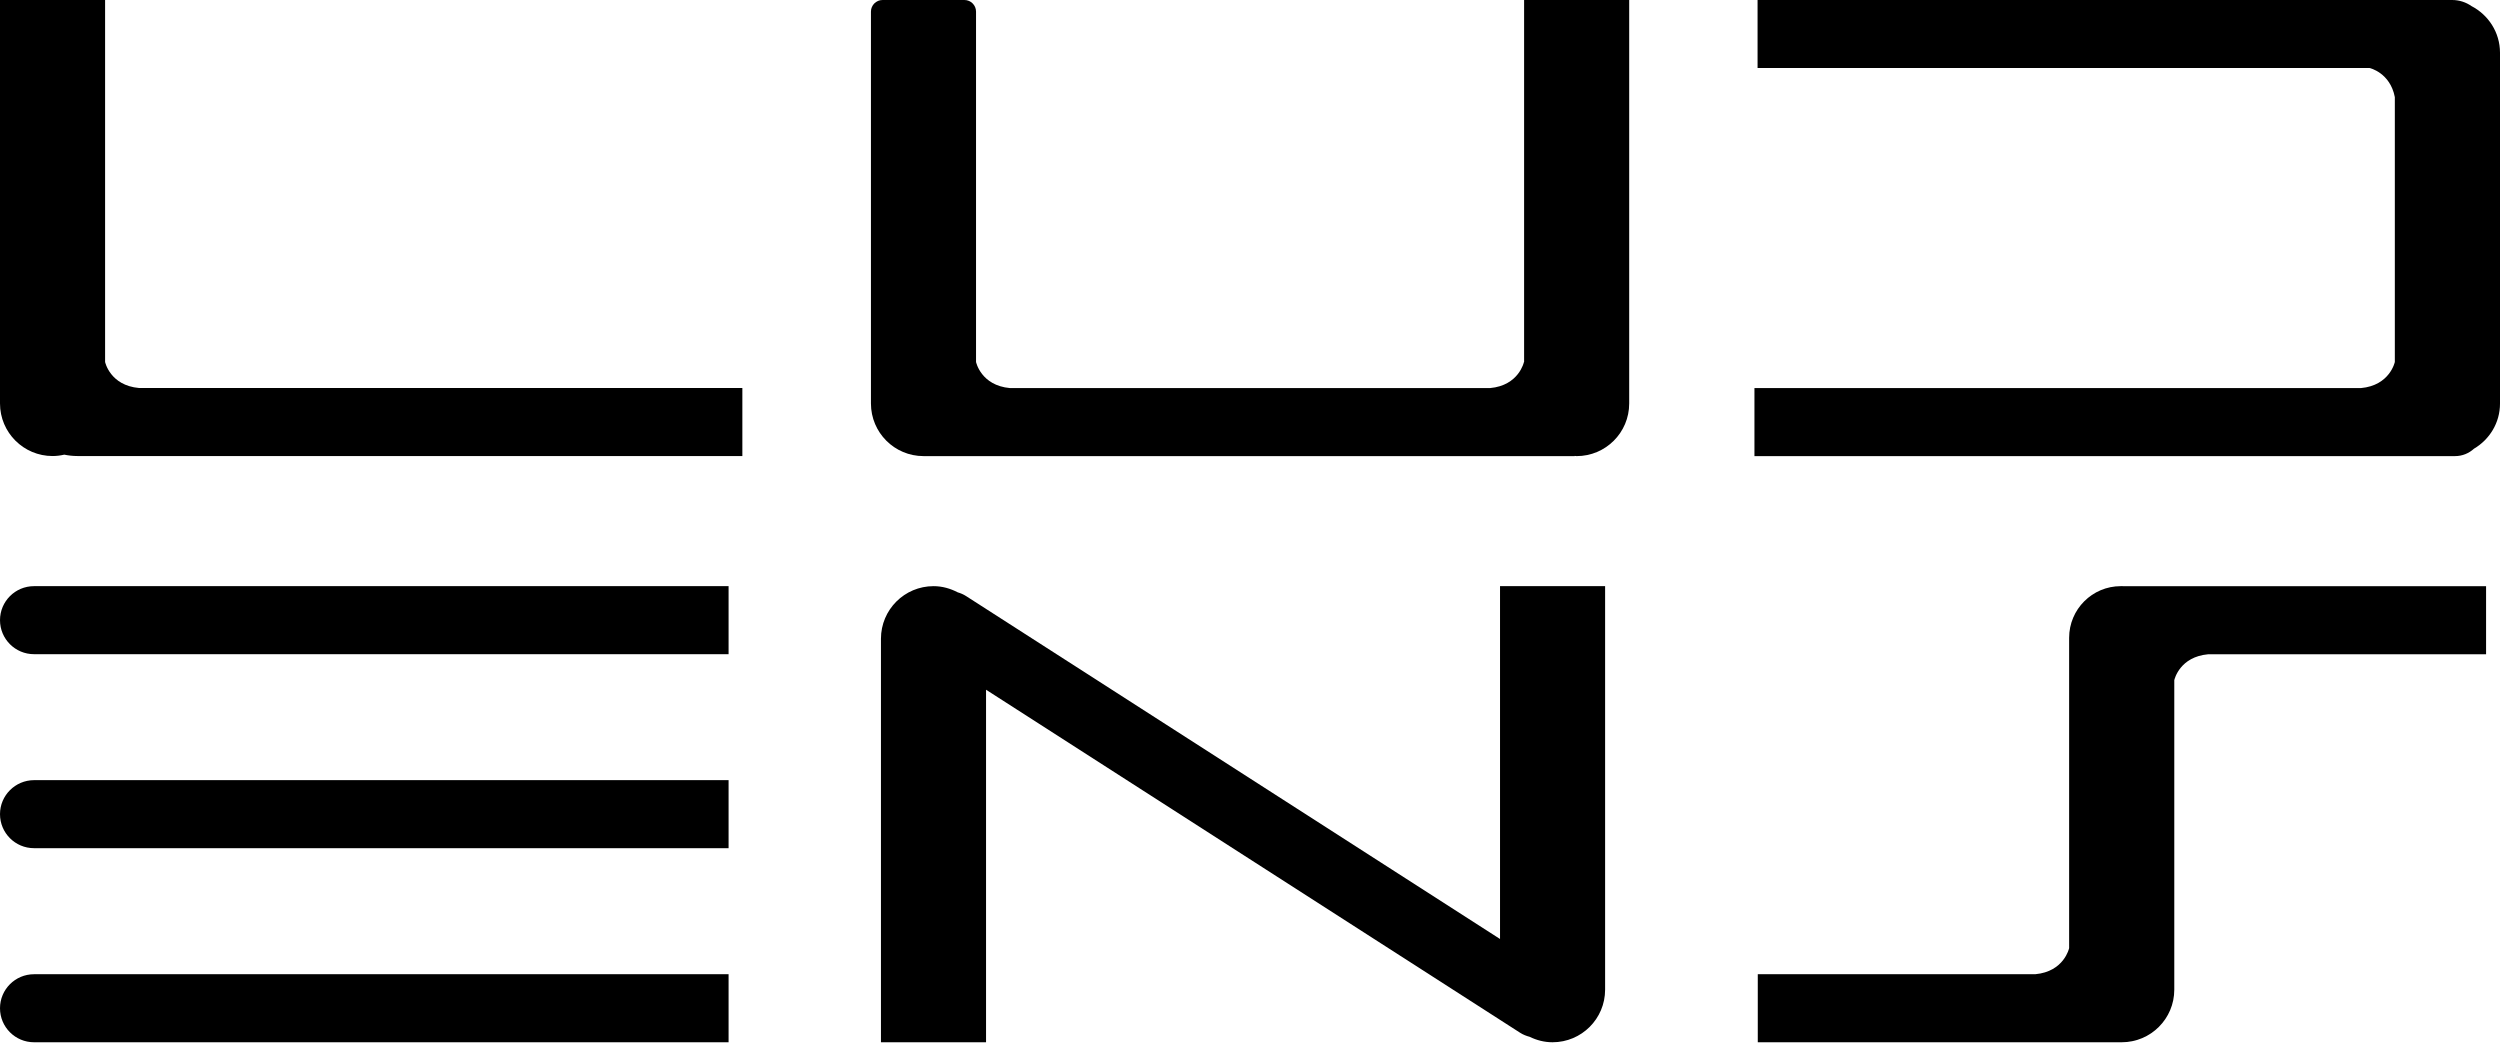 <svg width="270" height="113" viewBox="0 0 270 113" fill="none" xmlns="http://www.w3.org/2000/svg">
<path d="M11.35 39.093V0H0V43.573C0 46.714 2.546 49.252 5.679 49.252C6.109 49.252 6.532 49.197 6.94 49.103C7.402 49.197 7.872 49.252 8.357 49.252H80.175V41.905H15.023C11.882 41.631 11.35 39.093 11.35 39.093Z" fill="black"/>
<path d="M266.922 0.658C266.326 0.243 265.606 0 264.83 0H189.817V7.347H255.925C255.925 7.347 258.133 7.84 258.642 10.488V39.093C258.642 39.093 258.11 41.631 254.977 41.913H189.48V49.26H265.151C265.935 49.26 266.647 48.954 267.188 48.461C268.864 47.474 270 45.672 270 43.589V5.679C269.992 3.486 268.739 1.606 266.922 0.658Z" fill="black"/>
<path d="M164.588 39.093C164.588 39.093 164.055 41.631 160.922 41.913H109.078C105.937 41.631 105.412 39.093 105.412 39.093V1.253C105.412 0.564 104.848 0 104.159 0H95.316C94.626 0 94.062 0.564 94.062 1.253V43.581C94.062 46.714 96.6 49.26 99.741 49.26H170.063V49.236C170.133 49.236 170.204 49.26 170.274 49.26C173.407 49.26 175.953 46.722 175.953 43.581V0H164.603V39.093H164.588Z" fill="black"/>
<path d="M0 66.978C0 69.007 1.645 70.652 3.674 70.652H78.687V63.305H3.674C1.645 63.305 0 64.95 0 66.978Z" fill="black"/>
<path d="M0 87.929C0 89.958 1.645 91.603 3.674 91.603H78.687V84.256H3.674C1.645 84.264 0 85.909 0 87.929Z" fill="black"/>
<path d="M0 108.89C0 110.919 1.645 112.564 3.674 112.564H78.687V105.217H3.674C1.645 105.217 0 106.862 0 108.89Z" fill="black"/>
<path d="M229.239 63.305H229.043C225.965 63.305 223.466 65.803 223.466 68.882V105.217V102.398C223.466 102.398 222.933 104.935 219.8 105.217H189.84V112.564H229.121C229.129 112.564 229.137 112.564 229.145 112.564C232.278 112.564 234.823 110.027 234.823 106.886V73.456C234.855 73.323 235.434 70.934 238.489 70.66H268.496V63.312H229.333C229.293 63.312 229.262 63.305 229.239 63.305Z" fill="black"/>
<path d="M162.003 101.411L104.339 64.378C104.049 64.19 103.744 64.064 103.43 63.971C102.647 63.563 101.77 63.305 100.822 63.305C97.689 63.305 95.143 65.843 95.143 68.983V112.564H106.493V74.49L164.173 111.538C164.502 111.75 164.854 111.883 165.207 111.977C165.958 112.345 166.789 112.564 167.674 112.564C170.807 112.564 173.352 110.027 173.352 106.886V63.305H162.003V101.411Z" fill="black"/>
</svg>
